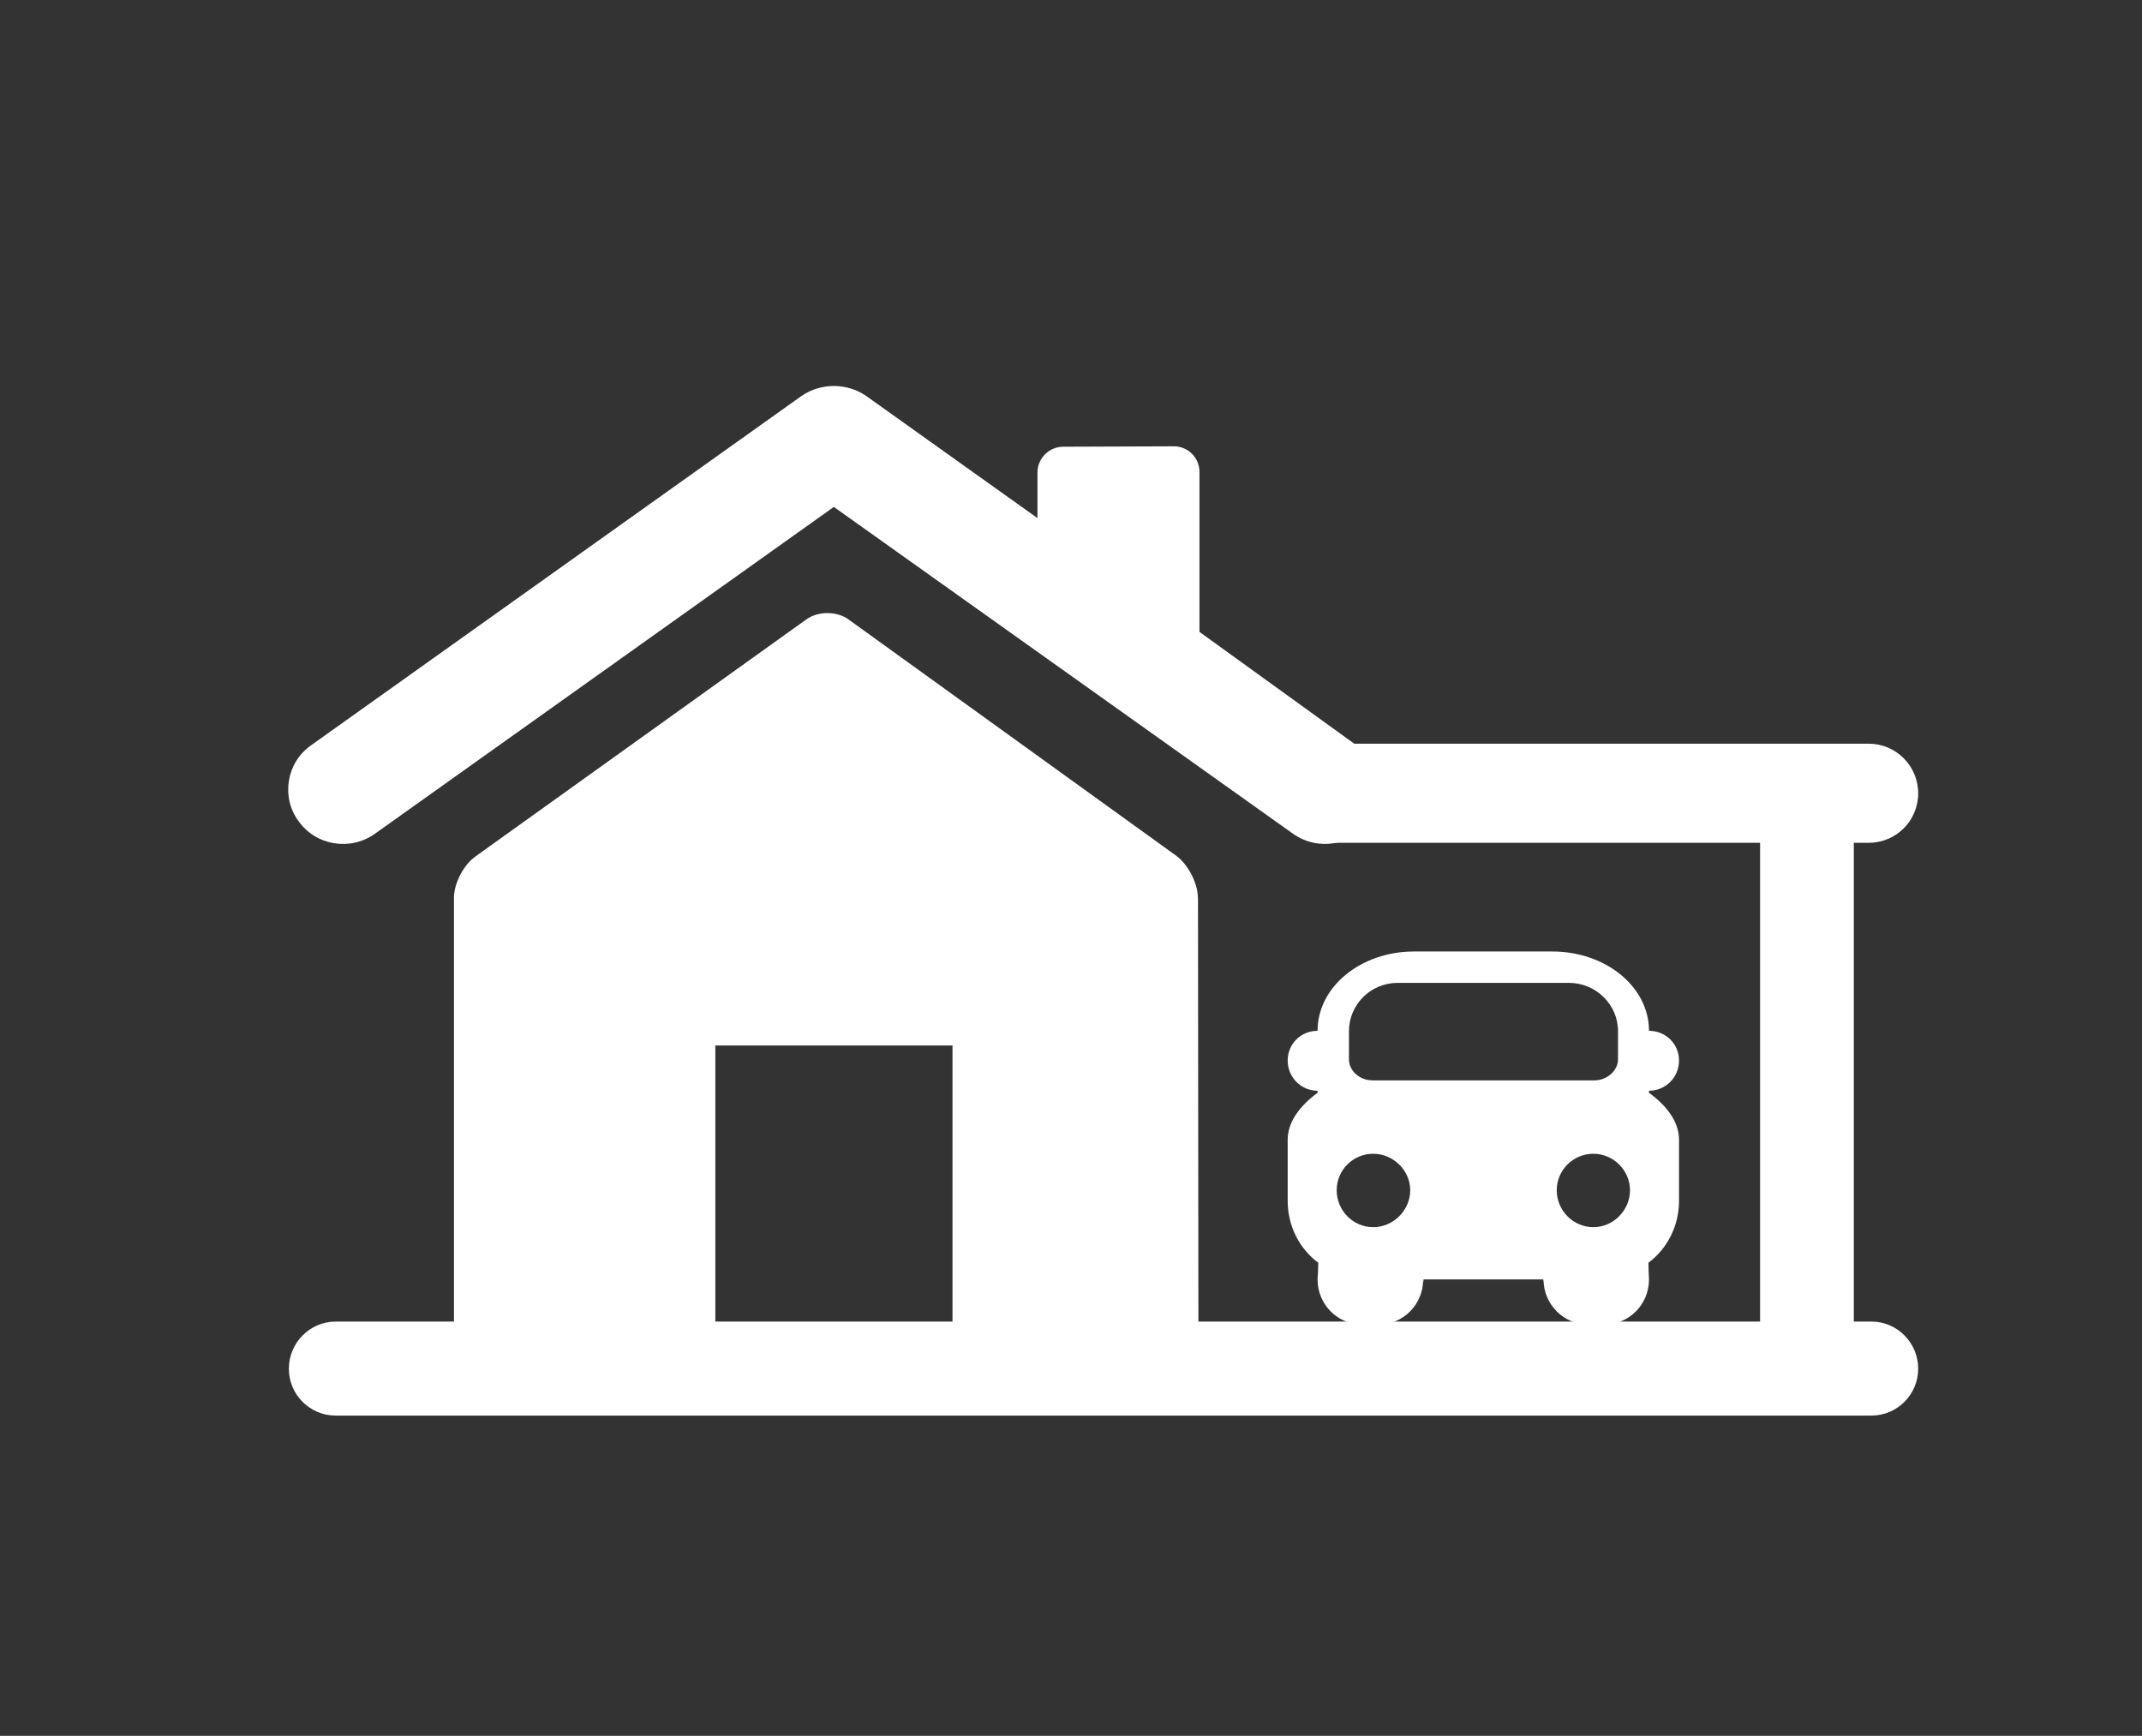 <?xml version="1.0" encoding="UTF-8"?><svg id="a" xmlns="http://www.w3.org/2000/svg" viewBox="0 0 159.06 128.89"><rect x="0" y="0" width="159.06" height="128.89" fill="#333333" stroke="none"/><g id="b"><path d="M100.73,55.34l-11.66-8.42v-11.87c0-1.06-.84-1.91-1.9-1.91l-8.22.03c-1.04,0-1.91.86-1.91,1.91v3.39l-12.72-9.07c-.72-.5-1.58-.74-2.4-.74s-1.68.24-2.4.74l-36.42,25.94c-1.82,1.27-2.25,3.83-.94,5.62,1.29,1.83,3.83,2.24,5.65.97l34.11-24.29,34.13,24.29c1.83,1.27,4.34.86,5.63-.97,1.31-1.8.9-4.36-.94-5.62Z" style="fill:#fff;"/><path d="M88.95,66.65c0-1.06-.72-2.45-1.58-3.09l-24.34-17.55c-.87-.65-2.3-.65-3.18,0l-24.54,17.58c-.88.62-1.6,2-1.6,3.06v31.42c0,1.09.9,1.97,1.99,1.97h17.42v-22.41h17.61v22.41l16.27-.03c1.09,0,1.99-.85,1.99-1.94l-.03-31.42Z" style="fill:#fff;"/><path d="M142.44,58.9c0,2.06-1.65,3.68-3.68,3.68h-40c-2.05,0-3.71-1.62-3.71-3.68h0c0-2.03,1.66-3.68,3.71-3.68h40c2.03,0,3.68,1.65,3.68,3.68h0Z" style="fill:#fff;"/><path d="M142.44,101.63c0,1.91-1.55,3.48-3.47,3.48H24.93c-1.93,0-3.48-1.56-3.48-3.48h0c0-1.91,1.55-3.5,3.48-3.5h114.04c1.93,0,3.47,1.59,3.47,3.5h0Z" style="fill:#fff;"/><path d="M134.17,56.46c1.93,0,3.49.65,3.49,1.41v44.28c0,.77-1.56,1.41-3.49,1.41h0c-1.93,0-3.47-.65-3.47-1.41v-44.28c0-.77,1.54-1.41,3.47-1.41h0Z" style="fill:#fff;"/><path id="c" d="M122.45,81.14v-.15c1.24,0,2.23-1,2.23-2.24s-.99-2.21-2.23-2.21c0-3.27-3.21-5.89-7.19-5.89h-10.25c-3.96,0-7.17,2.62-7.17,5.89-1.24,0-2.22.97-2.22,2.21s.99,2.24,2.22,2.24v.15c-1.31.97-2.22,2.15-2.22,3.5v4.53c0,1.88.88,3.56,2.27,4.59-.02,1.18-.05.94-.05,1.24,0,1.88,1.5,3.36,3.36,3.36h1.12c1.86,0,3.36-1.47,3.36-3.36,0-.21,0,.56.03,0h8.89c.02.56.02-.21.02,0,0,1.88,1.52,3.36,3.37,3.36h1.1c1.85,0,3.36-1.47,3.36-3.36,0-.3-.02-.06-.04-1.24,1.38-1.03,2.27-2.71,2.27-4.59v-4.53c0-1.36-.91-2.53-2.23-3.5ZM101.97,91.12c-1.5,0-2.71-1.24-2.71-2.74s1.21-2.71,2.71-2.71,2.75,1.24,2.75,2.71-1.24,2.74-2.75,2.74ZM103.79,80.22h-1.87c-.99,0-1.75-.74-1.75-1.56v-2.09c0-1.97,1.6-3.59,3.62-3.59h12.71c2.02,0,3.65,1.62,3.65,3.59v2.09c0,.83-.81,1.56-1.75,1.56h-14.6ZM118.32,91.12c-1.5,0-2.72-1.24-2.72-2.74s1.22-2.71,2.72-2.71,2.72,1.24,2.72,2.71-1.22,2.74-2.72,2.74Z" style="fill:#fff;"/></g></svg>